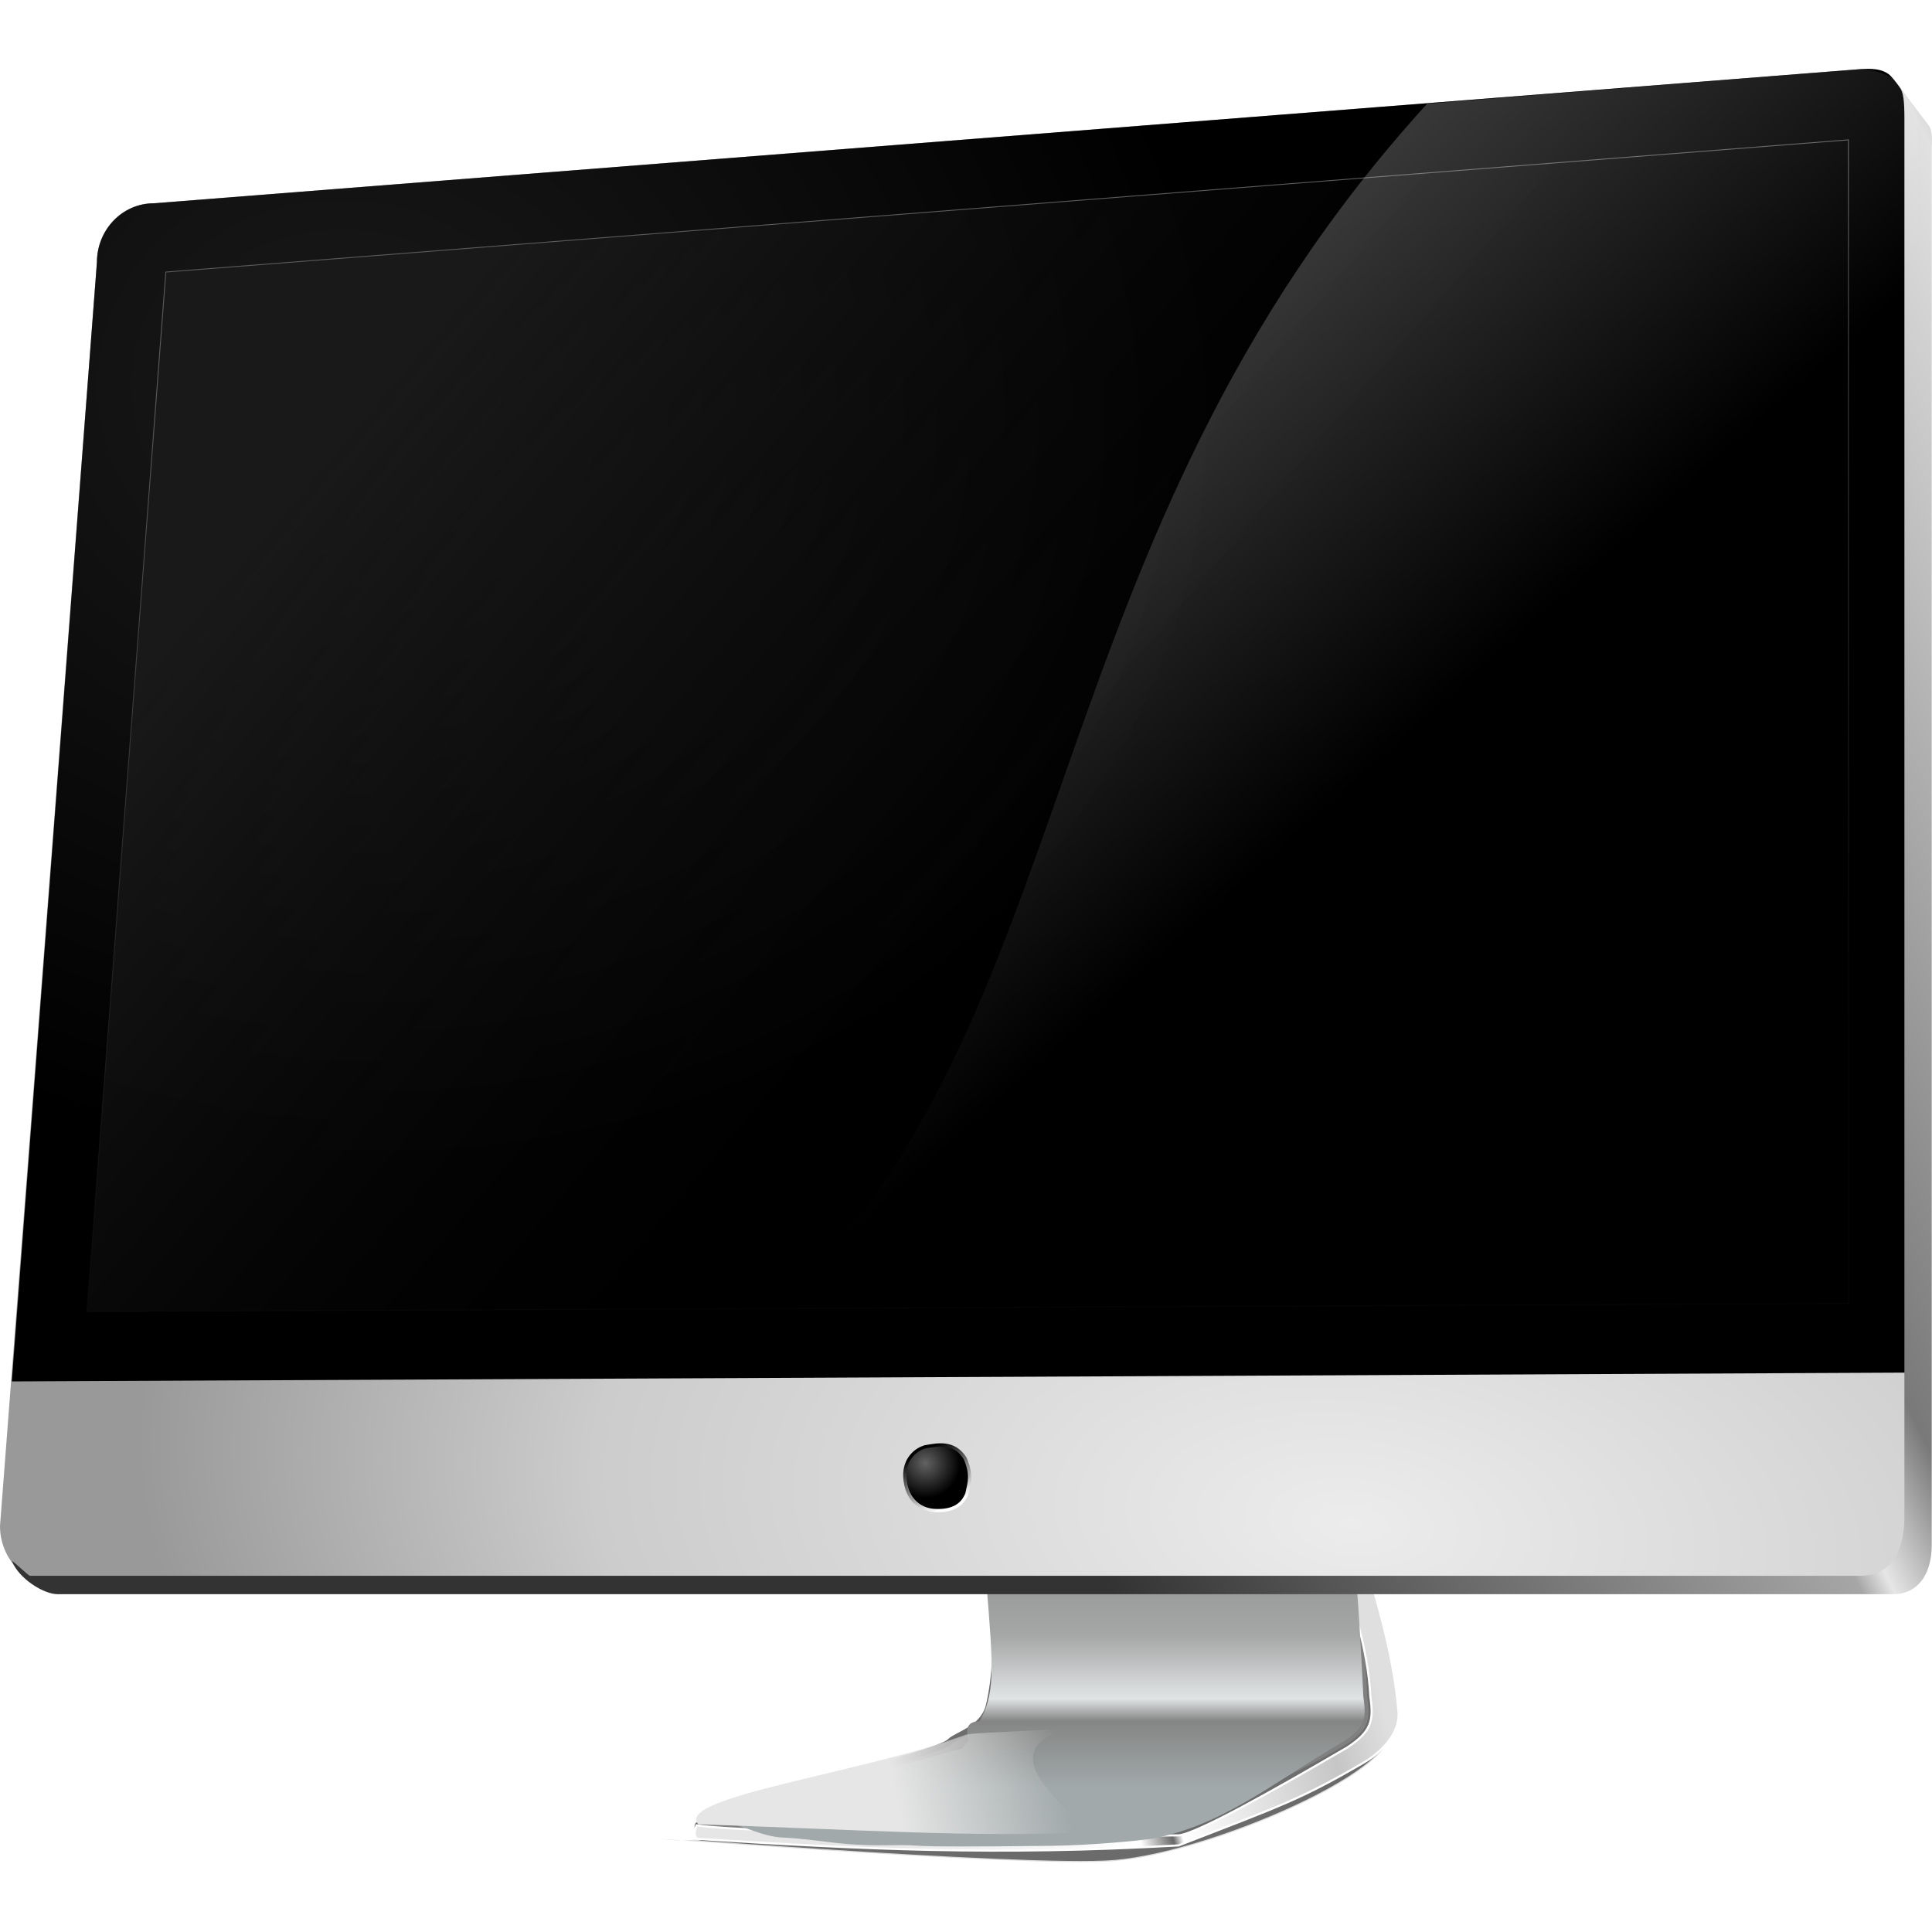 <?xml version="1.0" encoding="utf8" standalone="no"?>
<svg height="885.605" viewBox="0 0 885.605 822.507" width="885.605" xmlns="http://www.w3.org/2000/svg" xmlns:xlink="http://www.w3.org/1999/xlink">
<defs>
<filter id="filter3464">
<feGaussianBlur stdDeviation="2.22"/>
</filter>
<filter id="filter9016">
<feGaussianBlur stdDeviation="1.032"/>
</filter>
<filter height="1.259" id="filter3706" width="1.057" x="-.028" y="-.13">
<feGaussianBlur stdDeviation="3.68"/>
</filter>
<linearGradient gradientUnits="userSpaceOnUse" id="linearGradient3724" x2="0" y1="528.117" y2="356.717">
<stop offset="0" stop-color="#a1a9aa"/>
<stop offset=".208" stop-color="#858585"/>
<stop offset=".278" stop-color="#e1e4e5"/>
<stop offset=".477" stop-color="#a5a6a6"/>
<stop offset="1" stop-color="#808080"/>
</linearGradient>
<linearGradient gradientUnits="userSpaceOnUse" id="linearGradient3726" x1="730.215" x2="806.055" y1="1334.141" y2="1320.613">
<stop offset="0" stop-color="#e6e6e6"/>
<stop offset="1" stop-color="#e6e6e6" stop-opacity="0"/>
</linearGradient>
<linearGradient gradientTransform="matrix(.972,0,0,1.522,-827.088,-1072.664)" gradientUnits="userSpaceOnUse" id="linearGradient2735" x1="229.323" x2="756.204" y1="987.679" y2="572.192">
<stop offset="0" stop-color="#333"/>
<stop offset=".414" stop-color="#a6a6a6"/>
<stop offset=".432" stop-color="#e6e6e6"/>
<stop offset=".491" stop-color="#797979"/>
<stop offset=".854" stop-color="#e1e1e1"/>
<stop offset="1" stop-color="#444"/>
</linearGradient>
<linearGradient gradientTransform="matrix(1,0,0,.945,-1431.117,-741.072)" gradientUnits="userSpaceOnUse" id="linearGradient2746" x1="726.808" x2="958.58" y1="1384.728" y2="1325.733">
<stop offset="0" stop-color="#e6e6e6"/>
<stop offset=".483" stop-color="#fff"/>
<stop offset=".545" stop-color="#686868"/>
<stop offset=".564" stop-color="#fff"/>
<stop offset=".887" stop-color="#c6c6c6"/>
<stop offset="1" stop-color="#dfdfdf"/>
</linearGradient>
<linearGradient gradientTransform="matrix(1,0,0,.945,-1431.117,-741.072)" gradientUnits="userSpaceOnUse" id="linearGradient2748" x1="962.9" x2="771.468" y1="1230.048" y2="1345.737">
<stop offset="0" stop-color="#fff"/>
<stop offset="1" stop-color="#fff"/>
</linearGradient>
<linearGradient gradientUnits="userSpaceOnUse" id="linearGradient3107" x1="406.085" x2="714.941" y1="-101.471" y2="243.829">
<stop offset="0" stop-color="#fff" stop-opacity=".81"/>
<stop offset="1" stop-color="#fff" stop-opacity="0"/>
</linearGradient>
<linearGradient gradientUnits="userSpaceOnUse" id="linearGradient3110" x1="160.876" x2="467.294" y1="162.038" y2="421.117">
<stop offset="0" stop-color="#191919"/>
<stop offset="1" stop-opacity="0"/>
</linearGradient>
<linearGradient gradientUnits="userSpaceOnUse" id="linearGradient3112" x1="340.62" x2="392.926" y1="109.188" y2="499.107">
<stop offset="0" stop-color="#5b5b5b"/>
<stop offset="1" stop-color="#373737" stop-opacity=".106"/>
</linearGradient>
<linearGradient gradientUnits="userSpaceOnUse" id="linearGradient3117" x1="421.586" x2="433.776" y1="634.56" y2="659.127">
<stop offset="0"/>
<stop offset="1" stop-color="#fff"/>
</linearGradient>
<linearGradient gradientTransform="matrix(.972,0,0,1.522,287.05,-804.172)" gradientUnits="userSpaceOnUse" id="linearGradient3120" x1="229.323" x2="756.204" xlink:href="#linearGradient2735" y1="987.679" y2="572.192"/>
<linearGradient gradientTransform="matrix(1,0,0,.945,-316.979,-472.58)" gradientUnits="userSpaceOnUse" id="linearGradient3131" x1="726.808" x2="958.58" xlink:href="#linearGradient2746" y1="1384.728" y2="1325.733"/>
<linearGradient gradientTransform="matrix(1,0,0,.945,-316.979,-472.58)" gradientUnits="userSpaceOnUse" id="linearGradient3133" x1="962.9" x2="771.468" xlink:href="#linearGradient2748" y1="1230.048" y2="1345.737"/>
<radialGradient cx="242.937" cy="-119.132" gradientTransform="matrix(-.09,.777,-.883,-.11,-1037.359,-321.794)" gradientUnits="userSpaceOnUse" id="radialGradient2738" r="451.278">
<stop offset="0" stop-color="#1a1a1a"/>
<stop offset="1"/>
</radialGradient>
<radialGradient cx="121.794" cy="944.302" gradientTransform="matrix(.096,-1.002,1.852,.179,-2255.304,351.273)" gradientUnits="userSpaceOnUse" id="radialGradient2741" r="300.016">
<stop offset="0" stop-color="#ececec"/>
<stop offset=".625" stop-color="#ccc"/>
<stop offset="1" stop-color="#999"/>
</radialGradient>
<radialGradient cx="-689.746" cy="371.154" gradientTransform="matrix(1.025,.115,-.115,1.022,59.711,70.721)" gradientUnits="userSpaceOnUse" id="radialGradient3586" r="15.513">
<stop offset="0" stop-color="#626262"/>
<stop offset="1"/>
</radialGradient>
<radialGradient cx="-689.746" cy="371.154" gradientTransform="matrix(1.025,.115,-.115,1.022,1173.849,339.212)" gradientUnits="userSpaceOnUse" id="radialGradient3115" r="15.513" xlink:href="#radialGradient3586"/>
<radialGradient cx="242.937" cy="-119.132" gradientTransform="matrix(-.09,.777,-.883,-.11,76.779,-53.302)" gradientUnits="userSpaceOnUse" id="radialGradient3123" r="451.278" xlink:href="#radialGradient2738"/>
<radialGradient cx="121.794" cy="944.302" gradientTransform="matrix(.096,-1.002,1.852,.179,-1141.166,619.765)" gradientUnits="userSpaceOnUse" id="radialGradient3126" r="300.016" xlink:href="#radialGradient2741"/>
</defs>
<path d="m633.523,757.397c23.234,16.041-74.642,60.148-122.734,64.145-41.25,3.428-244.46-13.324-202.03-9.596 36.427,3.2 144.181-47.26 211.627-45.457 75.551,2.02 114.147-30.183 113.137-9.091z" filter="url(#filter3706)" opacity=".761" stroke="#fff"/>
<path d="m437.119,622.41c21.727,49.319 22.074,104.563 16.084,128.333-2.865,10.42-14.952,12.983-17.753,16.039-5.601,6.111-107.339,28.999-115.421,38.41-.043-.367-.749-.236.647,4.964 26.056,3.118 182.832-1.445 204.131-4.696 32.859-6.066 59.475-16.488 92.808-36.016 11.09-7.281 12.153-12.375 10.557-23.252-2.17-43.53-4.407-86.984-13.727-123.754h4.614v-.027h-181.939z" fill="#808080" stroke="#6d6d6d" stroke-width="2.848"/>
<path d="m590.866,622.425c9.32,36.77 35.122,80.244 37.292,123.773 1.596,10.877.557,15.96-10.533,23.241-33.333,19.527-69.801,39.978-77.406,40.314-43.844.639-189.846-.376-220.956-4.58-.783,2.545-1.469,4.417.146,6.173 75.788,4.819 138.026,7.73 220.842,3.013 48.202-18.661 56.207-21.325 84.79-37.93 4.777-2.672 16.61-11.288 16.04-22.881-3.478-43.708-22.994-87.416-33.396-131.123h-16.819z" fill="url(#linearGradient3131)" stroke="url(#linearGradient3133)" stroke-width=".972"/>
<path d="m113.387,338.344c1.146,26.292-3.944,57.766-1.863,85.938 1.089,14.742 2.524,31.702 2.132,43.405s-2.472,18.108-6.039,24.877c-9.7,0-5.124,10.103-5.388,10.37-6.759,6.72 1.962,2.239-14.824,7.474s-36.806,10.249-55.719,15.062-36.764,9.436-48.875,13.719c-5.743,2.031-10.074,4.045-12.5,5.656 2.599.897 6.079,1.827 10.969,2.562 6.96,1.046 16.39,6.854 26.526,7.394 20.274,1.079 28.269,4.544 53.557,4.127s-5.708,1.413 82.773.32c20.475-.261 45.153-2.91 50.516-3.776 35.819-6.995 60.584-29.475 97.065-52.064 5.839-4.055 8.539-7.106 9.781-10.312s1.199-7.178.344-13.344c-.015-.104-.025-.208-.031-.312-2.345-49.749-4.834-99.225-14.469-141.094h-173.956z" fill="url(#linearGradient3724)" filter="url(#filter3464)" transform="matrix(.906,0,0,.856,351.503,335.835)"/>
<path d="m809.84,1303.466c-6.805,1.678-40.706,2.335-46.941,3.538-46.931,18.685-133.96,30.241-122.78,43.543 69.134,2.363 129.316,6.623 177.213,3.734-11.422-17.159-42.957-38.523-7.492-50.815z" fill="url(#linearGradient3726)" filter="url(#filter9016)" transform="matrix(1,0,0,.945,-320.01,-471.57)"/>
<path d="m852.984.122-782.474,61.503c-14.477,0-26.098,12.12-26.098,27.16l-44.412,579.169c0,15.04 11.666,27.16 26.143,27.16h826.84c14.477,0 26.143-12.12 26.143-27.16v-640.672c0-3.47-.653-6.754-1.786-9.799l-19.276-16.839c-1.647-.335-3.338-.523-5.082-.523z" fill="url(#radialGradient3126)"/>
<path d="m852.99.136-782.474,61.503c-14.477-1e-005-26.098,12.12-26.098,27.16l-39.009,512.882 873.725-4.064v-570.322c0-3.47-.653-6.754-1.786-9.799-3.897-5.036-8.974-13.137-11.691-15.109-4.514-3.218-10.923-2.253-12.667-2.253z" fill="url(#radialGradient3123)"/>
<path d="m870.646,8.529c1.926,1.74 2.308,6.641 2.308,14.418v640.672c0,15.04-5.492,27.16-20.28,27.16h-838.866c-.832,0-7.551-6.645-8.351-6.82 3.012,7.99 14.491,15.241 20.87,15.241h841.796c9.608,0 17.351-7.507 17.351-22.548v-640.672c.409-5.677-.18-8.023-1.155-9.751l-12.793-16.839c-.324-.101-.549-.79-.88-.862z" fill="url(#linearGradient3120)"/>
<path d="m424.336,631.594c-4.523,1.071-9.896,5.689-9.579,13.647 .54,11.451 7.943,15.635 14.532,15.633 7.311.197 11.877-2.422 13.94-7.8 1.1-5.172 2.397-8.647-.825-16.142-5.208-8.181-13.184-6.117-18.069-5.339z" fill="url(#radialGradient3115)" fill-rule="evenodd" stroke="url(#linearGradient3117)" stroke-width="1.471"/>
<path d="m847.294,32.554-771.281,60.594-36.219,476.531 807.5-3.75v-533.375z" fill="url(#linearGradient3110)" stroke="url(#linearGradient3112)" stroke-width=".4"/>
<path d="m852.99.136-198.806,15.867c-182.165,199.861-156.109,422.472-299.528,553.043l524.477,28.571v-570.322c0-3.47-.653-6.754-1.786-9.799-5.183-7.388-4.641-13.247-19.276-16.839-1.647-.335-3.338-.523-5.082-.523z" fill="url(#linearGradient3107)" opacity=".596"/>
</svg>

